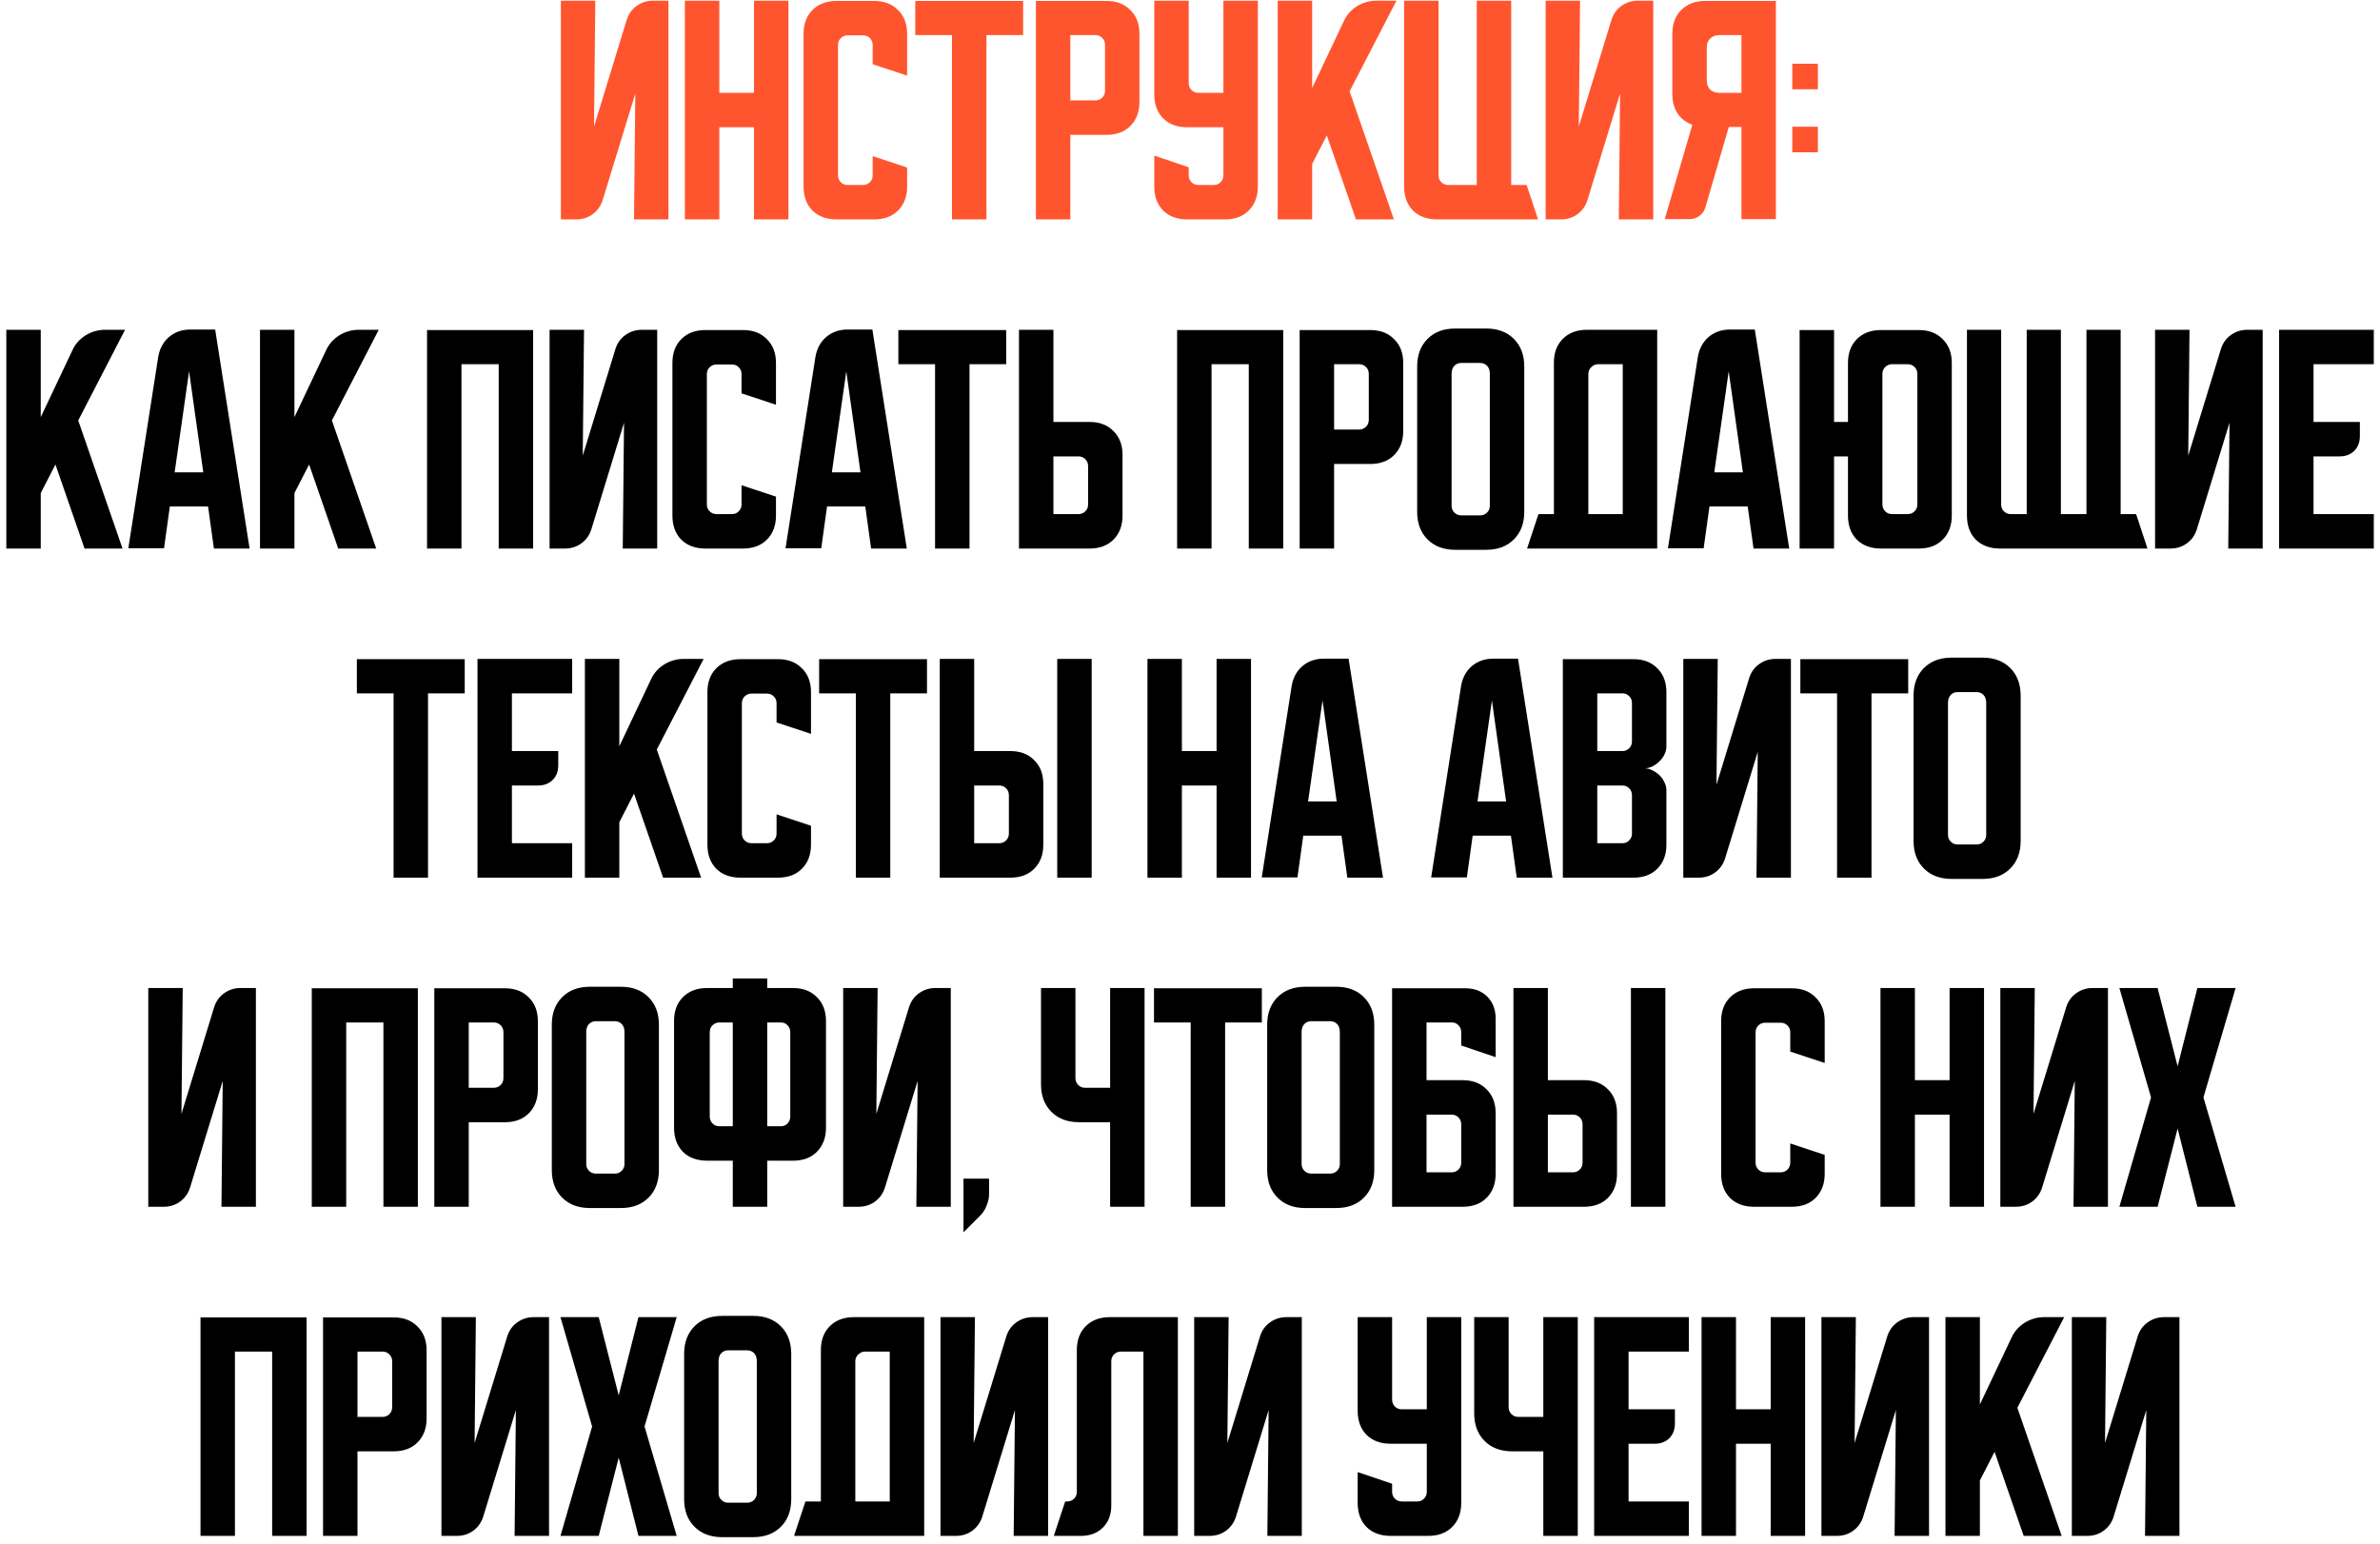 <?xml version="1.0" encoding="UTF-8"?> <svg xmlns="http://www.w3.org/2000/svg" width="282" height="183" viewBox="0 0 282 183" fill="none"><path d="M66.455 26V0.08H70.535L70.385 14.99L74.255 2.36C74.475 1.66 74.865 1.11 75.425 0.71C76.005 0.29 76.655 0.08 77.375 0.08H79.205V26H75.125L75.275 11.09L71.405 23.72C71.185 24.42 70.785 24.98 70.205 25.4C69.645 25.8 69.005 26 68.285 26H66.455ZM81.15 0.08H85.23V11H89.34V0.08H93.42V26H89.34V15.08H85.23V26H81.15V0.08ZM95.213 22.1V4.01C95.213 2.83 95.562 1.89 96.263 1.19C96.983 0.47 97.933 0.11 99.112 0.11H103.582C104.763 0.11 105.703 0.47 106.403 1.19C107.123 1.89 107.483 2.83 107.483 4.01V8.96L103.402 7.61V5.33C103.402 5.01 103.293 4.74 103.073 4.52C102.853 4.3 102.582 4.19 102.262 4.19H100.433C100.113 4.19 99.843 4.3 99.623 4.52C99.403 4.74 99.293 5.01 99.293 5.33V20.78C99.293 21.1 99.403 21.37 99.623 21.59C99.843 21.81 100.113 21.92 100.433 21.92H102.262C102.582 21.92 102.853 21.81 103.073 21.59C103.293 21.37 103.402 21.1 103.402 20.78V18.5L107.483 19.85V22.1C107.483 23.28 107.123 24.23 106.403 24.95C105.703 25.65 104.763 26 103.582 26H99.112C97.933 26 96.983 25.65 96.263 24.95C95.562 24.23 95.213 23.28 95.213 22.1ZM108.448 0.11H121.228V4.16H116.878V26H112.798V4.16H108.448V0.11ZM122.74 0.11H131.11C132.29 0.11 133.23 0.47 133.93 1.19C134.65 1.89 135.01 2.83 135.01 4.01V12.08C135.01 13.26 134.65 14.21 133.93 14.93C133.23 15.63 132.29 15.98 131.11 15.98H126.82V26H122.74V0.11ZM126.82 4.16V11.9H129.79C130.11 11.9 130.38 11.79 130.6 11.57C130.82 11.35 130.93 11.08 130.93 10.76V5.3C130.93 4.98 130.82 4.71 130.6 4.49C130.38 4.27 130.11 4.16 129.79 4.16H126.82ZM136.767 0.08H140.847V9.86C140.847 10.18 140.957 10.45 141.177 10.67C141.397 10.89 141.667 11 141.987 11H144.957V0.08H149.037V22.1C149.037 23.28 148.677 24.23 147.957 24.95C147.257 25.65 146.317 26 145.137 26H140.667C139.487 26 138.537 25.65 137.817 24.95C137.117 24.23 136.767 23.28 136.767 22.1V18.44L140.847 19.82V20.78C140.847 21.1 140.957 21.37 141.177 21.59C141.397 21.81 141.667 21.92 141.987 21.92H143.817C144.137 21.92 144.407 21.81 144.627 21.59C144.847 21.37 144.957 21.1 144.957 20.78V15.08H140.667C139.487 15.08 138.537 14.73 137.817 14.03C137.117 13.31 136.767 12.36 136.767 11.18V0.08ZM155.472 0.08V10.43L159.222 2.51C159.562 1.77 160.082 1.18 160.782 0.74C161.502 0.3 162.272 0.08 163.092 0.08H165.462L159.912 10.82L165.162 26H160.662L157.212 16.04L155.472 19.43V26H151.392V0.08H155.472ZM166.369 22.1V0.08H170.449V20.78C170.449 21.1 170.559 21.37 170.779 21.59C170.999 21.81 171.269 21.92 171.589 21.92H174.979V0.08H179.059V21.92H180.889L182.239 26H170.269C169.089 26 168.139 25.65 167.419 24.95C166.719 24.23 166.369 23.28 166.369 22.1ZM183.138 26V0.08H187.218L187.068 14.99L190.938 2.36C191.158 1.66 191.548 1.11 192.108 0.71C192.688 0.29 193.338 0.08 194.058 0.08H195.888V26H191.808L191.958 11.09L188.088 23.72C187.868 24.42 187.468 24.98 186.888 25.4C186.328 25.8 185.688 26 184.968 26H183.138ZM197.25 25.97L200.52 14.78C199.78 14.52 199.2 14.08 198.78 13.46C198.36 12.82 198.15 12.05 198.15 11.15V4.01C198.15 2.83 198.5 1.89 199.2 1.19C199.92 0.47 200.87 0.11 202.05 0.11H210.42V25.97H206.34V15.05H204.84L202.08 24.53C201.96 24.97 201.72 25.32 201.36 25.58C201.02 25.84 200.62 25.97 200.16 25.97H197.25ZM202.23 5.66V9.5C202.23 9.96 202.36 10.33 202.62 10.61C202.9 10.87 203.27 11 203.73 11H206.34V4.16H203.73C203.27 4.16 202.9 4.3 202.62 4.58C202.36 4.84 202.23 5.2 202.23 5.66ZM212.363 10.58V7.55H215.393V10.58H212.363ZM215.393 15.02V18.05H212.363V15.02H215.393Z" fill="#FF552F"></path><path d="M4.828 39.08V49.43L8.578 41.51C8.918 40.77 9.438 40.18 10.138 39.74C10.858 39.3 11.628 39.08 12.448 39.08H14.818L9.268 49.82L14.518 65H10.018L6.568 55.04L4.828 58.43V65H0.748V39.08H4.828ZM18.744 42.32C18.904 41.34 19.324 40.55 20.004 39.95C20.704 39.35 21.554 39.05 22.554 39.05H25.494L29.574 65H25.344L24.654 60.02H20.124L19.434 64.97H15.204L18.744 42.32ZM20.694 55.97H24.084L22.404 44L20.694 55.97ZM34.886 39.08V49.43L38.636 41.51C38.976 40.77 39.496 40.18 40.196 39.74C40.916 39.3 41.686 39.08 42.506 39.08H44.876L39.326 49.82L44.576 65H40.076L36.626 55.04L34.886 58.43V65H30.806V39.08H34.886ZM50.599 39.11H63.169V65H59.089V43.16H54.679V65H50.599V39.11ZM65.119 65V39.08H69.199L69.049 53.99L72.919 41.36C73.139 40.66 73.529 40.11 74.089 39.71C74.669 39.29 75.319 39.08 76.039 39.08H77.869V65H73.789L73.939 50.09L70.069 62.72C69.849 63.42 69.449 63.98 68.869 64.4C68.309 64.8 67.669 65 66.949 65H65.119ZM79.673 61.1V43.01C79.673 41.83 80.023 40.89 80.723 40.19C81.443 39.47 82.393 39.11 83.573 39.11H88.043C89.223 39.11 90.163 39.47 90.863 40.19C91.583 40.89 91.943 41.83 91.943 43.01V47.96L87.863 46.61V44.33C87.863 44.01 87.753 43.74 87.533 43.52C87.313 43.3 87.043 43.19 86.723 43.19H84.893C84.573 43.19 84.303 43.3 84.083 43.52C83.863 43.74 83.753 44.01 83.753 44.33V59.78C83.753 60.1 83.863 60.37 84.083 60.59C84.303 60.81 84.573 60.92 84.893 60.92H86.723C87.043 60.92 87.313 60.81 87.533 60.59C87.753 60.37 87.863 60.1 87.863 59.78V57.5L91.943 58.85V61.1C91.943 62.28 91.583 63.23 90.863 63.95C90.163 64.65 89.223 65 88.043 65H83.573C82.393 65 81.443 64.65 80.723 63.95C80.023 63.23 79.673 62.28 79.673 61.1ZM96.615 42.32C96.775 41.34 97.195 40.55 97.875 39.95C98.575 39.35 99.425 39.05 100.425 39.05H103.365L107.445 65H103.215L102.525 60.02H97.995L97.305 64.97H93.075L96.615 42.32ZM98.565 55.97H101.955L100.275 44L98.565 55.97ZM106.444 39.11H119.224V43.16H114.874V65H110.794V43.16H106.444V39.11ZM120.736 65V39.08H124.816V50H129.106C130.286 50 131.226 50.36 131.926 51.08C132.646 51.78 133.006 52.72 133.006 53.9V61.1C133.006 62.28 132.646 63.23 131.926 63.95C131.226 64.65 130.286 65 129.106 65H120.736ZM124.816 54.08V60.92H127.786C128.106 60.92 128.376 60.81 128.596 60.59C128.816 60.37 128.926 60.1 128.926 59.78V55.22C128.926 54.9 128.816 54.63 128.596 54.41C128.376 54.19 128.106 54.08 127.786 54.08H124.816ZM139.474 39.11H152.044V65H147.964V43.16H143.554V65H139.474V39.11ZM153.994 39.11H162.364C163.544 39.11 164.484 39.47 165.184 40.19C165.904 40.89 166.264 41.83 166.264 43.01V51.08C166.264 52.26 165.904 53.21 165.184 53.93C164.484 54.63 163.544 54.98 162.364 54.98H158.074V65H153.994V39.11ZM158.074 43.16V50.9H161.044C161.364 50.9 161.634 50.79 161.854 50.57C162.074 50.35 162.184 50.08 162.184 49.76V44.3C162.184 43.98 162.074 43.71 161.854 43.49C161.634 43.27 161.364 43.16 161.044 43.16H158.074ZM167.916 43.43C167.916 42.07 168.326 40.98 169.146 40.16C169.966 39.34 171.056 38.93 172.416 38.93H176.106C177.466 38.93 178.556 39.34 179.376 40.16C180.196 40.98 180.606 42.07 180.606 43.43V60.65C180.606 62.01 180.196 63.1 179.376 63.92C178.556 64.74 177.466 65.15 176.106 65.15H172.416C171.056 65.15 169.966 64.74 169.146 63.92C168.326 63.1 167.916 62.01 167.916 60.65V43.43ZM173.136 61.07H175.386C175.706 61.07 175.976 60.96 176.196 60.74C176.416 60.52 176.526 60.25 176.526 59.93V44.3C176.526 43.88 176.416 43.56 176.196 43.34C175.976 43.12 175.706 43.01 175.386 43.01H173.136C172.816 43.01 172.546 43.12 172.326 43.34C172.106 43.56 171.996 43.88 171.996 44.3V59.93C171.996 60.25 172.106 60.52 172.326 60.74C172.546 60.96 172.816 61.07 173.136 61.07ZM182.288 60.92H184.118V42.98C184.118 41.8 184.468 40.86 185.167 40.16C185.888 39.44 186.838 39.08 188.018 39.08H196.358V65H180.938L182.288 60.92ZM192.277 60.92V43.16H189.338C189.037 43.16 188.768 43.28 188.528 43.52C188.308 43.74 188.198 44 188.198 44.3V60.92H192.277ZM201.17 42.32C201.33 41.34 201.75 40.55 202.43 39.95C203.13 39.35 203.98 39.05 204.98 39.05H207.92L212 65H207.77L207.08 60.02H202.55L201.86 64.97H197.63L201.17 42.32ZM203.12 55.97H206.51L204.83 44L203.12 55.97ZM213.232 65V39.11H217.312V50H218.962V43.01C218.962 41.83 219.312 40.89 220.012 40.19C220.732 39.47 221.682 39.11 222.862 39.11H227.362C228.542 39.11 229.482 39.47 230.182 40.19C230.902 40.89 231.262 41.83 231.262 43.01V61.1C231.262 62.28 230.902 63.23 230.182 63.95C229.482 64.65 228.542 65 227.362 65H222.862C221.682 65 220.732 64.65 220.012 63.95C219.312 63.23 218.962 62.28 218.962 61.1V54.08H217.312V65H213.232ZM224.182 60.92H226.042C226.362 60.92 226.632 60.81 226.852 60.59C227.072 60.37 227.182 60.1 227.182 59.78V44.3C227.182 43.98 227.072 43.71 226.852 43.49C226.632 43.27 226.362 43.16 226.042 43.16H224.182C223.862 43.16 223.592 43.27 223.372 43.49C223.152 43.71 223.042 43.98 223.042 44.3V59.78C223.042 60.1 223.152 60.37 223.372 60.59C223.592 60.81 223.862 60.92 224.182 60.92ZM233.06 39.08H237.11V59.78C237.11 60.1 237.22 60.37 237.44 60.59C237.66 60.81 237.93 60.92 238.25 60.92H240.14V39.08H244.19V60.92H247.22V39.08H251.27V60.92H253.1L254.45 65H236.96C235.78 65 234.83 64.65 234.11 63.95C233.41 63.23 233.06 62.28 233.06 61.1V39.08ZM255.349 65V39.08H259.429L259.279 53.99L263.149 41.36C263.369 40.66 263.759 40.11 264.319 39.71C264.899 39.29 265.549 39.08 266.269 39.08H268.099V65H264.019L264.169 50.09L260.299 62.72C260.079 63.42 259.679 63.98 259.099 64.4C258.539 64.8 257.899 65 257.179 65H255.349ZM270.045 39.08H281.265V43.16H274.125V50H279.615V51.68C279.615 52.4 279.395 52.98 278.955 53.42C278.515 53.86 277.935 54.08 277.215 54.08H274.125V60.92H281.265V65H270.045V39.08ZM42.284 78.11H55.064V82.16H50.714V104H46.634V82.16H42.284V78.11ZM56.576 78.08H67.796V82.16H60.656V89H66.146V90.68C66.146 91.4 65.926 91.98 65.486 92.42C65.046 92.86 64.466 93.08 63.746 93.08H60.656V99.92H67.796V104H56.576V78.08ZM73.382 78.08V88.43L77.132 80.51C77.472 79.77 77.992 79.18 78.692 78.74C79.412 78.3 80.182 78.08 81.002 78.08H83.372L77.822 88.82L83.072 104H78.572L75.122 94.04L73.382 97.43V104H69.302V78.08H73.382ZM83.822 100.1V82.01C83.822 80.83 84.172 79.89 84.872 79.19C85.592 78.47 86.542 78.11 87.722 78.11H92.192C93.372 78.11 94.312 78.47 95.012 79.19C95.732 79.89 96.092 80.83 96.092 82.01V86.96L92.012 85.61V83.33C92.012 83.01 91.902 82.74 91.682 82.52C91.462 82.3 91.192 82.19 90.872 82.19H89.042C88.722 82.19 88.452 82.3 88.232 82.52C88.012 82.74 87.902 83.01 87.902 83.33V98.78C87.902 99.1 88.012 99.37 88.232 99.59C88.452 99.81 88.722 99.92 89.042 99.92H90.872C91.192 99.92 91.462 99.81 91.682 99.59C91.902 99.37 92.012 99.1 92.012 98.78V96.5L96.092 97.85V100.1C96.092 101.28 95.732 102.23 95.012 102.95C94.312 103.65 93.372 104 92.192 104H87.722C86.542 104 85.592 103.65 84.872 102.95C84.172 102.23 83.822 101.28 83.822 100.1ZM97.057 78.11H109.837V82.16H105.487V104H101.407V82.16H97.057V78.11ZM115.429 78.08V89H119.719C120.899 89 121.839 89.36 122.539 90.08C123.259 90.78 123.619 91.72 123.619 92.9V100.1C123.619 101.28 123.259 102.23 122.539 102.95C121.839 103.65 120.899 104 119.719 104H111.349V78.08H115.429ZM125.269 104V78.08H129.349V104H125.269ZM115.429 93.08V99.92H118.399C118.719 99.92 118.989 99.81 119.209 99.59C119.429 99.37 119.539 99.1 119.539 98.78V94.22C119.539 93.9 119.429 93.63 119.209 93.41C118.989 93.19 118.719 93.08 118.399 93.08H115.429ZM135.959 78.08H140.039V89H144.149V78.08H148.229V104H144.149V93.08H140.039V104H135.959V78.08ZM153.041 81.32C153.201 80.34 153.621 79.55 154.301 78.95C155.001 78.35 155.851 78.05 156.851 78.05H159.791L163.871 104H159.641L158.951 99.02H154.421L153.731 103.97H149.501L153.041 81.32ZM154.991 94.97H158.381L156.701 83L154.991 94.97ZM173.115 81.32C173.275 80.34 173.695 79.55 174.375 78.95C175.075 78.35 175.925 78.05 176.925 78.05H179.865L183.945 104H179.715L179.025 99.02H174.495L173.805 103.97H169.575L173.115 81.32ZM175.065 94.97H178.455L176.775 83L175.065 94.97ZM185.177 78.11H193.547C194.727 78.11 195.667 78.47 196.367 79.19C197.087 79.89 197.447 80.83 197.447 82.01V88.46C197.447 88.78 197.367 89.1 197.207 89.42C197.067 89.72 196.867 89.99 196.607 90.23C196.367 90.47 196.087 90.67 195.767 90.83C195.467 90.97 195.167 91.04 194.867 91.04C195.167 91.04 195.467 91.12 195.767 91.28C196.087 91.42 196.367 91.61 196.607 91.85C196.867 92.09 197.067 92.37 197.207 92.69C197.367 92.99 197.447 93.3 197.447 93.62V100.1C197.447 101.28 197.087 102.23 196.367 102.95C195.667 103.65 194.727 104 193.547 104H185.177V78.11ZM189.257 93.08V99.92H192.227C192.547 99.92 192.817 99.81 193.037 99.59C193.257 99.37 193.367 99.1 193.367 98.78V94.22C193.367 93.9 193.257 93.63 193.037 93.41C192.817 93.19 192.547 93.08 192.227 93.08H189.257ZM192.227 89C192.547 89 192.817 88.89 193.037 88.67C193.257 88.45 193.367 88.18 193.367 87.86V83.3C193.367 82.98 193.257 82.71 193.037 82.49C192.817 82.27 192.547 82.16 192.227 82.16H189.257V89H192.227ZM199.451 104V78.08H203.531L203.381 92.99L207.251 80.36C207.471 79.66 207.861 79.11 208.421 78.71C209.001 78.29 209.651 78.08 210.371 78.08H212.201V104H208.121L208.271 89.09L204.401 101.72C204.181 102.42 203.781 102.98 203.201 103.4C202.641 103.8 202.001 104 201.281 104H199.451ZM213.319 78.11H226.099V82.16H221.749V104H217.669V82.16H213.319V78.11ZM226.732 82.43C226.732 81.07 227.142 79.98 227.962 79.16C228.782 78.34 229.872 77.93 231.232 77.93H234.922C236.282 77.93 237.372 78.34 238.192 79.16C239.012 79.98 239.422 81.07 239.422 82.43V99.65C239.422 101.01 239.012 102.1 238.192 102.92C237.372 103.74 236.282 104.15 234.922 104.15H231.232C229.872 104.15 228.782 103.74 227.962 102.92C227.142 102.1 226.732 101.01 226.732 99.65V82.43ZM231.952 100.07H234.202C234.522 100.07 234.792 99.96 235.012 99.74C235.232 99.52 235.342 99.25 235.342 98.93V83.3C235.342 82.88 235.232 82.56 235.012 82.34C234.792 82.12 234.522 82.01 234.202 82.01H231.952C231.632 82.01 231.362 82.12 231.142 82.34C230.922 82.56 230.812 82.88 230.812 83.3V98.93C230.812 99.25 230.922 99.52 231.142 99.74C231.362 99.96 231.632 100.07 231.952 100.07ZM17.57 143V117.08H21.65L21.5 131.99L25.37 119.36C25.59 118.66 25.98 118.11 26.54 117.71C27.12 117.29 27.77 117.08 28.49 117.08H30.32V143H26.24L26.39 128.09L22.52 140.72C22.3 141.42 21.9 141.98 21.32 142.4C20.76 142.8 20.12 143 19.4 143H17.57ZM36.941 117.11H49.511V143H45.431V121.16H41.021V143H36.941V117.11ZM51.461 117.11H59.831C61.011 117.11 61.95 117.47 62.651 118.19C63.37 118.89 63.73 119.83 63.73 121.01V129.08C63.73 130.26 63.37 131.21 62.651 131.93C61.95 132.63 61.011 132.98 59.831 132.98H55.541V143H51.461V117.11ZM55.541 121.16V128.9H58.511C58.831 128.9 59.1 128.79 59.321 128.57C59.541 128.35 59.651 128.08 59.651 127.76V122.3C59.651 121.98 59.541 121.71 59.321 121.49C59.1 121.27 58.831 121.16 58.511 121.16H55.541ZM65.382 121.43C65.382 120.07 65.792 118.98 66.612 118.16C67.432 117.34 68.522 116.93 69.882 116.93H73.572C74.932 116.93 76.022 117.34 76.842 118.16C77.662 118.98 78.072 120.07 78.072 121.43V138.65C78.072 140.01 77.662 141.1 76.842 141.92C76.022 142.74 74.932 143.15 73.572 143.15H69.882C68.522 143.15 67.432 142.74 66.612 141.92C65.792 141.1 65.382 140.01 65.382 138.65V121.43ZM70.602 139.07H72.852C73.172 139.07 73.442 138.96 73.662 138.74C73.882 138.52 73.992 138.25 73.992 137.93V122.3C73.992 121.88 73.882 121.56 73.662 121.34C73.442 121.12 73.172 121.01 72.852 121.01H70.602C70.282 121.01 70.012 121.12 69.792 121.34C69.572 121.56 69.462 121.88 69.462 122.3V137.93C69.462 138.25 69.572 138.52 69.792 138.74C70.012 138.96 70.282 139.07 70.602 139.07ZM79.867 133.64V120.98C79.867 119.8 80.217 118.86 80.917 118.16C81.637 117.44 82.587 117.08 83.767 117.08H86.827V115.94H90.907V117.08H93.967C95.147 117.08 96.087 117.44 96.787 118.16C97.507 118.86 97.867 119.8 97.867 120.98V133.64C97.867 134.82 97.507 135.77 96.787 136.49C96.087 137.19 95.147 137.54 93.967 137.54H90.907V143H86.827V137.54H83.767C82.587 137.54 81.637 137.19 80.917 136.49C80.217 135.77 79.867 134.82 79.867 133.64ZM90.907 121.16V133.46H92.527C92.847 133.46 93.107 133.35 93.307 133.13C93.527 132.91 93.637 132.64 93.637 132.32V122.3C93.637 121.98 93.527 121.71 93.307 121.49C93.107 121.27 92.847 121.16 92.527 121.16H90.907ZM84.097 122.3V132.32C84.097 132.64 84.207 132.91 84.427 133.13C84.647 133.35 84.917 133.46 85.237 133.46H86.827V121.16H85.237C84.917 121.16 84.647 121.27 84.427 121.49C84.207 121.71 84.097 121.98 84.097 122.3ZM99.906 143V117.08H103.986L103.836 131.99L107.706 119.36C107.926 118.66 108.316 118.11 108.876 117.71C109.456 117.29 110.106 117.08 110.826 117.08H112.656V143H108.576L108.726 128.09L104.856 140.72C104.636 141.42 104.236 141.98 103.656 142.4C103.096 142.8 102.456 143 101.736 143H99.906ZM114.161 139.67H117.191V141.5C117.191 141.96 117.091 142.42 116.891 142.88C116.711 143.34 116.461 143.73 116.141 144.05L114.161 146.03V139.67ZM127.426 117.08V127.76C127.426 128.08 127.536 128.35 127.756 128.57C127.976 128.79 128.246 128.9 128.566 128.9H131.536V117.08H135.616V143H131.536V132.98H127.846C126.486 132.98 125.396 132.57 124.576 131.75C123.756 130.93 123.346 129.84 123.346 128.48V117.08H127.426ZM136.731 117.11H149.511V121.16H145.161V143H141.081V121.16H136.731V117.11ZM150.144 121.43C150.144 120.07 150.554 118.98 151.374 118.16C152.194 117.34 153.284 116.93 154.644 116.93H158.334C159.694 116.93 160.784 117.34 161.604 118.16C162.424 118.98 162.834 120.07 162.834 121.43V138.65C162.834 140.01 162.424 141.1 161.604 141.92C160.784 142.74 159.694 143.15 158.334 143.15H154.644C153.284 143.15 152.194 142.74 151.374 141.92C150.554 141.1 150.144 140.01 150.144 138.65V121.43ZM155.364 139.07H157.614C157.934 139.07 158.204 138.96 158.424 138.74C158.644 138.52 158.754 138.25 158.754 137.93V122.3C158.754 121.88 158.644 121.56 158.424 121.34C158.204 121.12 157.934 121.01 157.614 121.01H155.364C155.044 121.01 154.774 121.12 154.554 121.34C154.334 121.56 154.224 121.88 154.224 122.3V137.93C154.224 138.25 154.334 138.52 154.554 138.74C154.774 138.96 155.044 139.07 155.364 139.07ZM164.945 117.11H173.615C174.695 117.11 175.565 117.44 176.225 118.1C176.885 118.76 177.215 119.63 177.215 120.71V125.27L173.135 123.89V122.27C173.135 121.97 173.025 121.71 172.805 121.49C172.605 121.27 172.355 121.16 172.055 121.16H169.025V128H173.315C174.495 128 175.435 128.36 176.135 129.08C176.855 129.78 177.215 130.72 177.215 131.9V139.1C177.215 140.28 176.855 141.23 176.135 141.95C175.435 142.65 174.495 143 173.315 143H164.945V117.11ZM169.025 132.08V138.92H171.995C172.315 138.92 172.585 138.81 172.805 138.59C173.025 138.37 173.135 138.1 173.135 137.78V133.22C173.135 132.9 173.025 132.63 172.805 132.41C172.585 132.19 172.315 132.08 171.995 132.08H169.025ZM183.404 117.08V128H187.694C188.874 128 189.814 128.36 190.514 129.08C191.234 129.78 191.594 130.72 191.594 131.9V139.1C191.594 140.28 191.234 141.23 190.514 141.95C189.814 142.65 188.874 143 187.694 143H179.324V117.08H183.404ZM193.244 143V117.08H197.324V143H193.244ZM183.404 132.08V138.92H186.374C186.694 138.92 186.964 138.81 187.184 138.59C187.404 138.37 187.514 138.1 187.514 137.78V133.22C187.514 132.9 187.404 132.63 187.184 132.41C186.964 132.19 186.694 132.08 186.374 132.08H183.404ZM203.933 139.1V121.01C203.933 119.83 204.283 118.89 204.983 118.19C205.703 117.47 206.653 117.11 207.833 117.11H212.303C213.483 117.11 214.423 117.47 215.123 118.19C215.843 118.89 216.203 119.83 216.203 121.01V125.96L212.123 124.61V122.33C212.123 122.01 212.013 121.74 211.793 121.52C211.573 121.3 211.303 121.19 210.983 121.19H209.153C208.833 121.19 208.563 121.3 208.343 121.52C208.123 121.74 208.013 122.01 208.013 122.33V137.78C208.013 138.1 208.123 138.37 208.343 138.59C208.563 138.81 208.833 138.92 209.153 138.92H210.983C211.303 138.92 211.573 138.81 211.793 138.59C212.013 138.37 212.123 138.1 212.123 137.78V135.5L216.203 136.85V139.1C216.203 140.28 215.843 141.23 215.123 141.95C214.423 142.65 213.483 143 212.303 143H207.833C206.653 143 205.703 142.65 204.983 141.95C204.283 141.23 203.933 140.28 203.933 139.1ZM222.812 117.08H226.892V128H231.002V117.08H235.082V143H231.002V132.08H226.892V143H222.812V117.08ZM237.015 143V117.08H241.095L240.945 131.99L244.815 119.36C245.035 118.66 245.425 118.11 245.985 117.71C246.565 117.29 247.215 117.08 247.935 117.08H249.765V143H245.685L245.835 128.09L241.965 140.72C241.745 141.42 241.345 141.98 240.765 142.4C240.205 142.8 239.565 143 238.845 143H237.015ZM251.12 143L254.87 130.04L251.12 117.08H255.65L258.02 126.35L260.36 117.08H264.89L261.08 130.04L264.89 143H260.36L258.02 133.73L255.65 143H251.12ZM23.757 156.11H36.327V182H32.247V160.16H27.837V182H23.757V156.11ZM38.277 156.11H46.647C47.827 156.11 48.767 156.47 49.467 157.19C50.187 157.89 50.547 158.83 50.547 160.01V168.08C50.547 169.26 50.187 170.21 49.467 170.93C48.767 171.63 47.827 171.98 46.647 171.98H42.357V182H38.277V156.11ZM42.357 160.16V167.9H45.327C45.647 167.9 45.917 167.79 46.137 167.57C46.357 167.35 46.467 167.08 46.467 166.76V161.3C46.467 160.98 46.357 160.71 46.137 160.49C45.917 160.27 45.647 160.16 45.327 160.16H42.357ZM52.304 182V156.08H56.384L56.234 170.99L60.104 158.36C60.324 157.66 60.714 157.11 61.274 156.71C61.854 156.29 62.504 156.08 63.224 156.08H65.054V182H60.974L61.124 167.09L57.254 179.72C57.034 180.42 56.634 180.98 56.054 181.4C55.494 181.8 54.854 182 54.134 182H52.304ZM66.409 182L70.159 169.04L66.409 156.08H70.939L73.309 165.35L75.649 156.08H80.179L76.369 169.04L80.179 182H75.649L73.309 172.73L70.939 182H66.409ZM81.062 160.43C81.062 159.07 81.472 157.98 82.292 157.16C83.112 156.34 84.202 155.93 85.562 155.93H89.252C90.612 155.93 91.702 156.34 92.522 157.16C93.342 157.98 93.752 159.07 93.752 160.43V177.65C93.752 179.01 93.342 180.1 92.522 180.92C91.702 181.74 90.612 182.15 89.252 182.15H85.562C84.202 182.15 83.112 181.74 82.292 180.92C81.472 180.1 81.062 179.01 81.062 177.65V160.43ZM86.282 178.07H88.532C88.852 178.07 89.122 177.96 89.342 177.74C89.562 177.52 89.672 177.25 89.672 176.93V161.3C89.672 160.88 89.562 160.56 89.342 160.34C89.122 160.12 88.852 160.01 88.532 160.01H86.282C85.962 160.01 85.692 160.12 85.472 160.34C85.252 160.56 85.142 160.88 85.142 161.3V176.93C85.142 177.25 85.252 177.52 85.472 177.74C85.692 177.96 85.962 178.07 86.282 178.07ZM95.434 177.92H97.264V159.98C97.264 158.8 97.614 157.86 98.314 157.16C99.034 156.44 99.984 156.08 101.164 156.08H109.504V182H94.084L95.434 177.92ZM105.424 177.92V160.16H102.484C102.184 160.16 101.914 160.28 101.674 160.52C101.454 160.74 101.344 161 101.344 161.3V177.92H105.424ZM111.437 182V156.08H115.517L115.367 170.99L119.237 158.36C119.457 157.66 119.847 157.11 120.407 156.71C120.987 156.29 121.637 156.08 122.357 156.08H124.187V182H120.107L120.257 167.09L116.387 179.72C116.167 180.42 115.767 180.98 115.187 181.4C114.627 181.8 113.987 182 113.267 182H111.437ZM124.862 182L126.212 177.92H126.452C126.772 177.92 127.042 177.81 127.262 177.59C127.482 177.37 127.592 177.1 127.592 176.78V159.98C127.592 158.8 127.942 157.86 128.642 157.16C129.362 156.44 130.312 156.08 131.492 156.08H139.562V182H135.482V160.16H132.812C132.492 160.16 132.222 160.27 132.002 160.49C131.782 160.71 131.672 160.98 131.672 161.3V178.4C131.672 179.48 131.342 180.35 130.682 181.01C130.022 181.67 129.152 182 128.072 182H124.862ZM141.496 182V156.08H145.576L145.426 170.99L149.296 158.36C149.516 157.66 149.906 157.11 150.466 156.71C151.046 156.29 151.696 156.08 152.416 156.08H154.246V182H150.166L150.316 167.09L146.446 179.72C146.226 180.42 145.826 180.98 145.246 181.4C144.686 181.8 144.046 182 143.326 182H141.496ZM160.867 156.08H164.947V165.86C164.947 166.18 165.057 166.45 165.277 166.67C165.497 166.89 165.767 167 166.087 167H169.057V156.08H173.137V178.1C173.137 179.28 172.777 180.23 172.057 180.95C171.357 181.65 170.417 182 169.237 182H164.767C163.587 182 162.637 181.65 161.917 180.95C161.217 180.23 160.867 179.28 160.867 178.1V174.44L164.947 175.82V176.78C164.947 177.1 165.057 177.37 165.277 177.59C165.497 177.81 165.767 177.92 166.087 177.92H167.917C168.237 177.92 168.507 177.81 168.727 177.59C168.947 177.37 169.057 177.1 169.057 176.78V171.08H164.767C163.587 171.08 162.637 170.73 161.917 170.03C161.217 169.31 160.867 168.36 160.867 167.18V156.08ZM178.754 156.08V166.76C178.754 167.08 178.864 167.35 179.084 167.57C179.304 167.79 179.574 167.9 179.894 167.9H182.864V156.08H186.944V182H182.864V171.98H179.174C177.814 171.98 176.724 171.57 175.904 170.75C175.084 169.93 174.674 168.84 174.674 167.48V156.08H178.754ZM188.886 156.08H200.106V160.16H192.966V167H198.456V168.68C198.456 169.4 198.236 169.98 197.796 170.42C197.356 170.86 196.776 171.08 196.056 171.08H192.966V177.92H200.106V182H188.886V156.08ZM201.613 156.08H205.693V167H209.803V156.08H213.883V182H209.803V171.08H205.693V182H201.613V156.08ZM215.816 182V156.08H219.896L219.746 170.99L223.616 158.36C223.836 157.66 224.226 157.11 224.786 156.71C225.366 156.29 226.016 156.08 226.736 156.08H228.566V182H224.486L224.636 167.09L220.766 179.72C220.546 180.42 220.146 180.98 219.566 181.4C219.006 181.8 218.366 182 217.646 182H215.816ZM234.591 156.08V166.43L238.341 158.51C238.681 157.77 239.201 157.18 239.901 156.74C240.621 156.3 241.391 156.08 242.211 156.08H244.581L239.031 166.82L244.281 182H239.781L236.331 172.04L234.591 175.43V182H230.511V156.08H234.591ZM245.488 182V156.08H249.568L249.418 170.99L253.288 158.36C253.508 157.66 253.898 157.11 254.458 156.71C255.038 156.29 255.688 156.08 256.408 156.08H258.238V182H254.158L254.308 167.09L250.438 179.72C250.218 180.42 249.818 180.98 249.238 181.4C248.678 181.8 248.038 182 247.318 182H245.488Z" fill="black"></path></svg> 